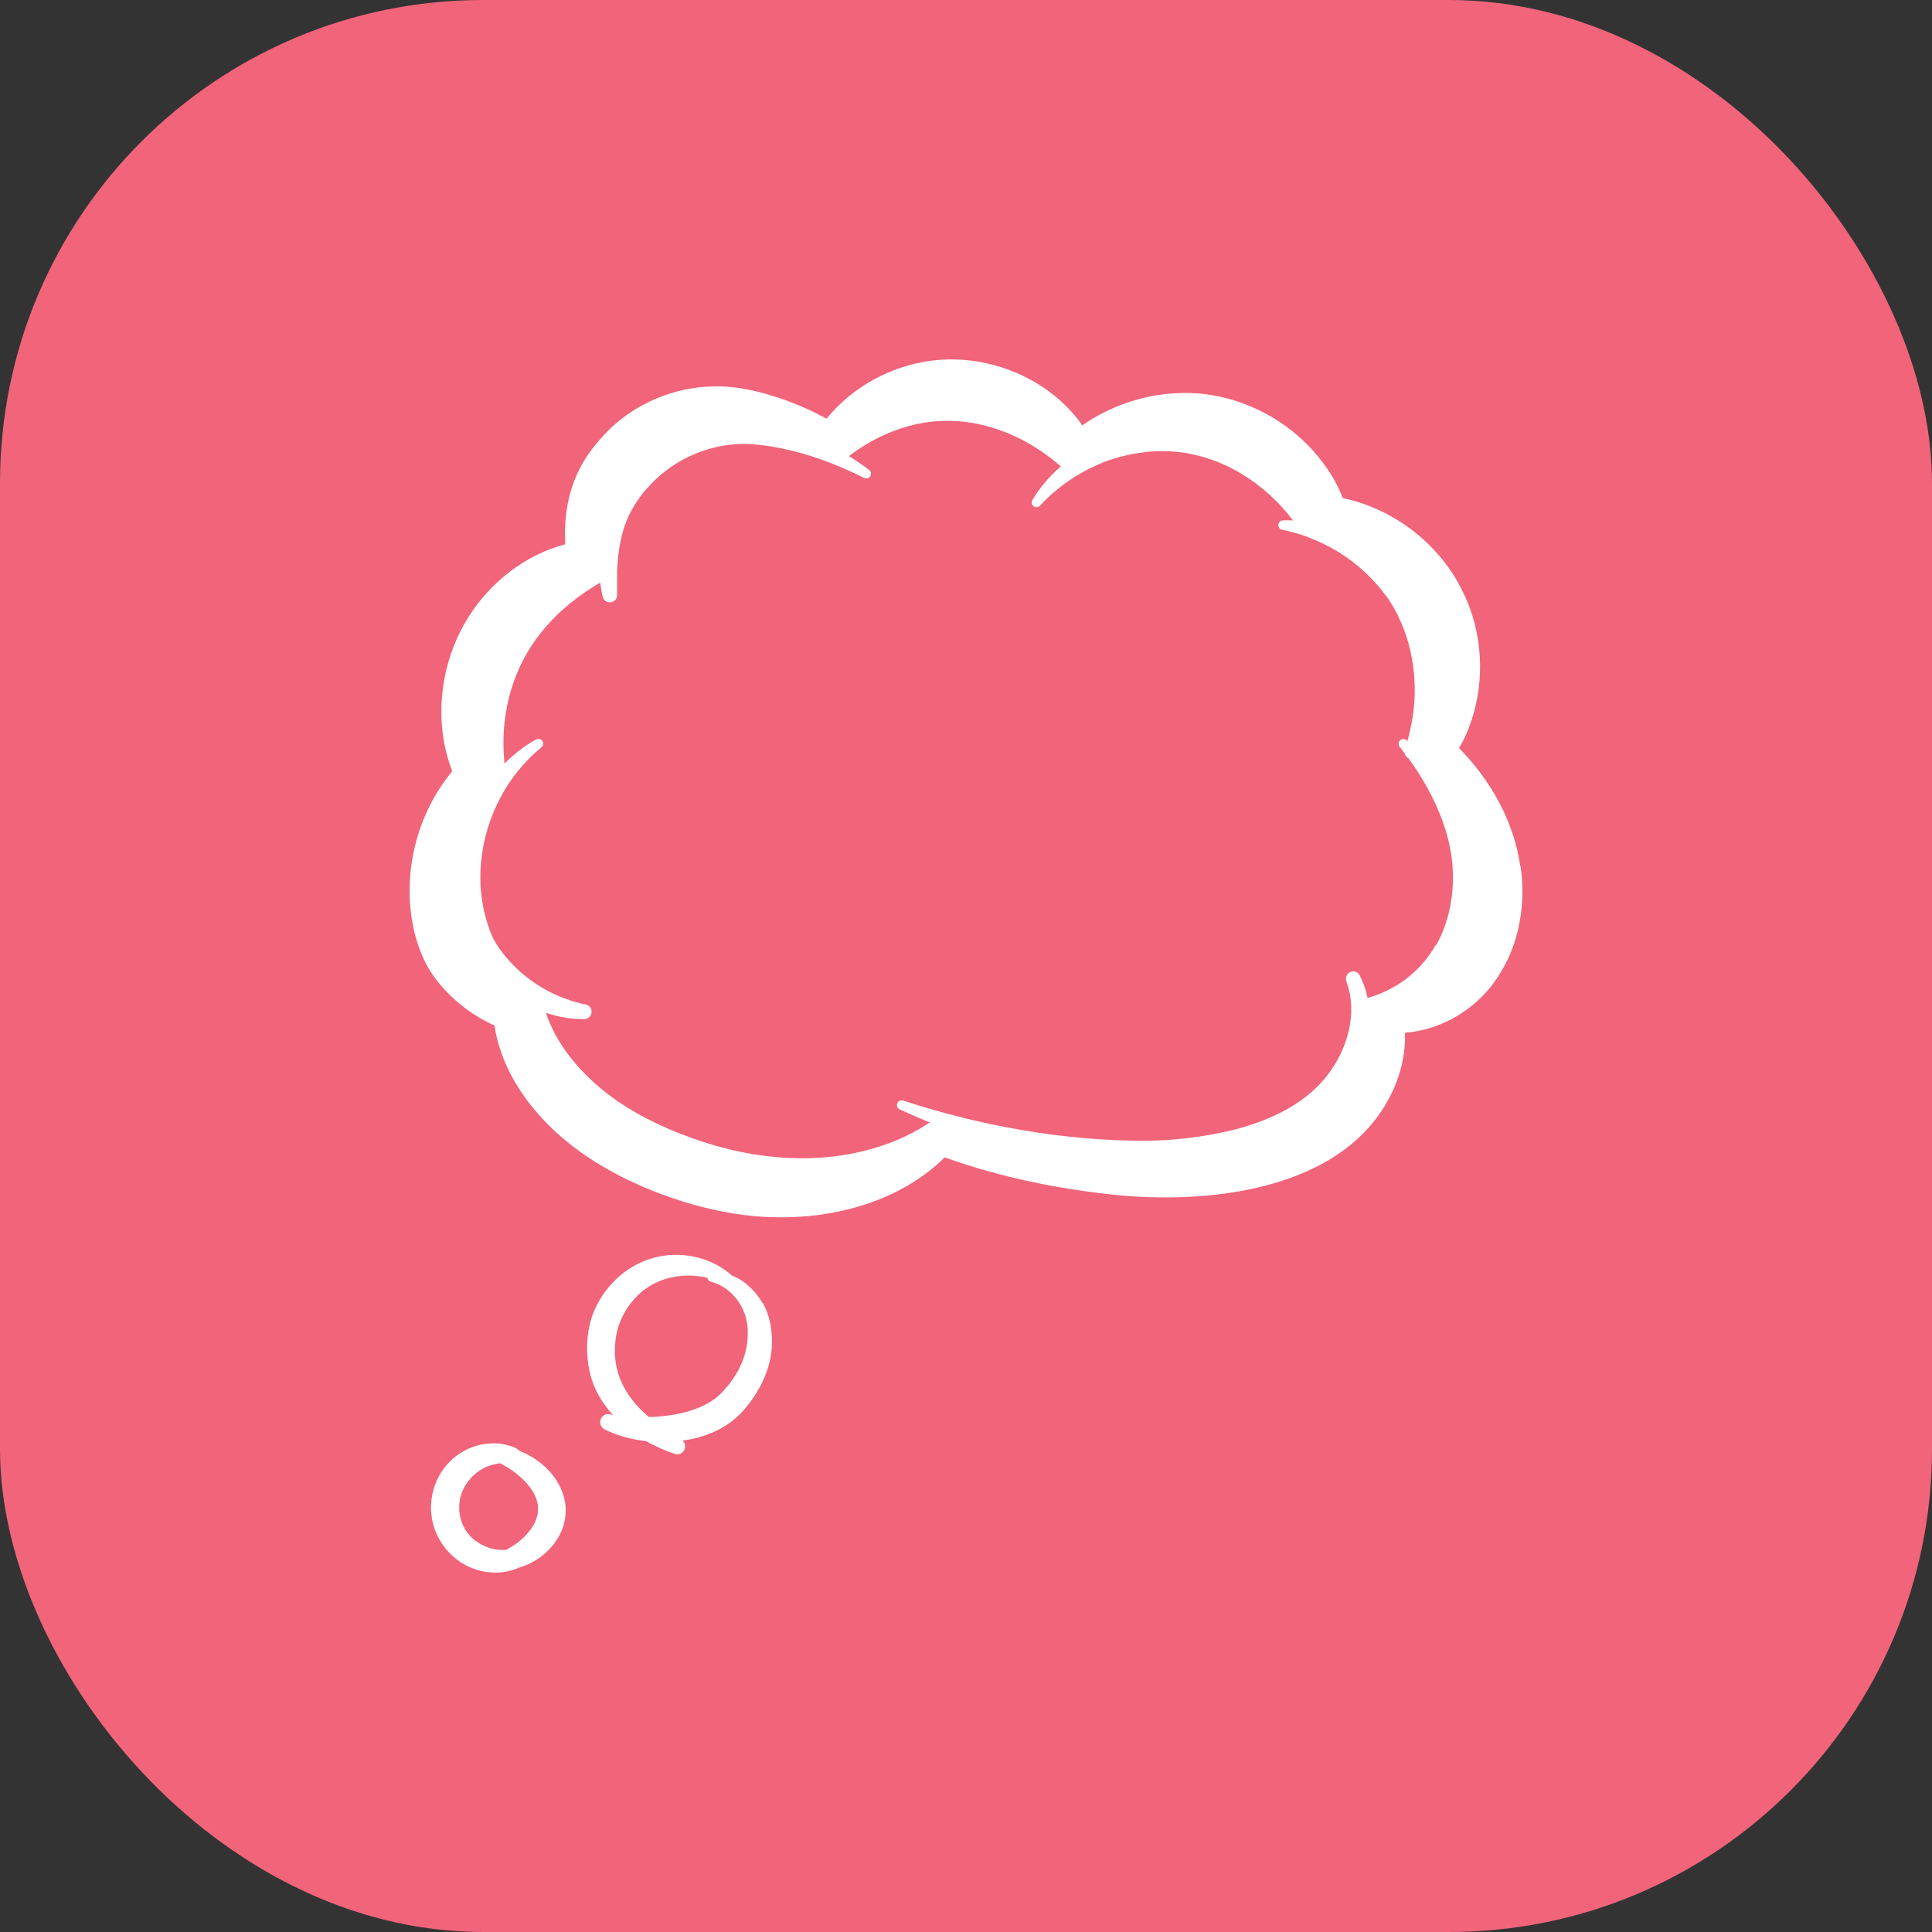 <?xml version="1.0" encoding="utf-8"?>
<svg xmlns="http://www.w3.org/2000/svg" fill="none" height="100%" overflow="visible" preserveAspectRatio="none" style="display: block;" viewBox="0 0 64 64" width="100%">
<rect x="0" y="0" width="64" height="64" fill="#333333" stroke="none"/>
<g id="Background">
<rect fill="#F1647A" height="64" rx="16" width="64"/>
<g id="Group">
<path d="M50.362 28.7C50.152 27.21 49.382 25.85 48.332 24.78C48.562 24.4 48.722 23.98 48.842 23.54C49.192 22.22 49.052 20.77 48.432 19.55C47.672 18.01 46.162 16.85 44.482 16.5C44.312 16.05 44.062 15.63 43.762 15.25C42.632 13.78 40.762 12.9 38.902 13.03C37.822 13.09 36.742 13.47 35.852 14.09C34.922 12.76 33.302 11.96 31.692 11.91C30.052 11.85 28.412 12.6 27.382 13.87C27.192 13.77 27.002 13.67 26.812 13.58C26.352 13.37 25.872 13.19 25.382 13.05C24.812 12.89 24.202 12.78 23.602 12.8C22.332 12.83 21.082 13.35 20.172 14.24C19.762 14.65 19.402 15.1 19.152 15.63C18.792 16.38 18.682 17.21 18.722 18.03C17.392 18.38 16.232 19.3 15.512 20.45C14.572 21.95 14.342 23.9 14.982 25.55C14.862 25.69 14.752 25.84 14.642 26C13.682 27.41 13.332 29.23 13.732 30.9C13.772 31.07 13.832 31.25 13.892 31.42C13.922 31.49 13.962 31.6 13.992 31.67C14.182 32.12 14.452 32.49 14.772 32.83C15.232 33.31 15.772 33.7 16.382 33.97C16.462 34.53 16.652 35.07 16.912 35.58C18.062 37.76 20.332 39.08 22.612 39.8C23.492 40.07 24.402 40.26 25.322 40.31C27.442 40.43 29.742 39.87 31.292 38.34C33.172 39.01 35.142 39.41 37.132 39.6C40.242 39.88 44.582 39.37 46.102 36.21C46.402 35.6 46.562 34.9 46.542 34.21C47.672 34.13 48.762 33.51 49.442 32.61C49.632 32.36 49.792 32.09 49.932 31.81C50.392 30.85 50.522 29.75 50.372 28.7H50.362ZM47.562 31.3C47.562 31.3 47.492 31.42 47.462 31.47C47.422 31.52 47.392 31.58 47.352 31.63C47.112 31.97 46.812 32.26 46.482 32.5C46.122 32.75 45.722 32.94 45.302 33.06C45.252 32.8 45.162 32.55 45.042 32.31C44.992 32.2 44.862 32.15 44.752 32.19C44.622 32.23 44.552 32.38 44.602 32.51C44.642 32.63 44.682 32.77 44.712 32.9C44.882 33.79 44.602 34.71 44.102 35.44C43.342 36.55 42.052 37.14 40.772 37.45C39.842 37.67 38.892 37.78 37.942 37.79C35.222 37.79 32.502 37.3 29.922 36.46C29.722 36.4 29.632 36.67 29.802 36.75C30.132 36.9 30.472 37.05 30.802 37.18C30.372 37.47 29.912 37.7 29.422 37.88C27.332 38.65 24.992 38.45 22.922 37.7C21.912 37.34 20.932 36.86 20.092 36.21C19.212 35.52 18.442 34.62 18.082 33.55C18.492 33.69 18.922 33.76 19.352 33.76C19.462 33.76 19.562 33.68 19.592 33.57C19.622 33.44 19.542 33.31 19.412 33.28C18.952 33.18 18.522 33.03 18.122 32.81C17.732 32.6 17.362 32.33 17.042 32.01C16.732 31.7 16.442 31.34 16.272 30.94C15.962 30.17 15.852 29.32 15.942 28.5C16.092 27.06 16.802 25.68 17.932 24.76C17.992 24.71 18.012 24.63 17.972 24.56C17.932 24.48 17.832 24.46 17.752 24.5C17.472 24.65 17.212 24.84 16.972 25.05C16.882 25.13 16.792 25.21 16.712 25.29C16.662 24.77 16.662 24.24 16.742 23.72C16.872 22.81 17.202 21.95 17.732 21.21C18.292 20.42 19.042 19.79 19.882 19.3C19.902 19.46 19.932 19.61 19.962 19.76C20.032 20.05 20.442 20 20.442 19.71C20.442 19.46 20.442 19.2 20.442 18.95C20.492 17.66 20.792 16.76 21.742 15.86C22.572 15.08 23.732 14.65 24.872 14.71C26.182 14.81 27.442 15.24 28.622 15.83C28.692 15.86 28.772 15.85 28.822 15.79C28.872 15.72 28.862 15.62 28.792 15.57C28.582 15.41 28.352 15.25 28.122 15.11C28.892 14.52 29.802 14.11 30.762 13.98C31.242 13.92 31.732 13.93 32.212 14.01C33.302 14.2 34.312 14.72 35.142 15.45C34.772 15.77 34.452 16.14 34.202 16.56C34.102 16.73 34.322 16.89 34.452 16.75C34.822 16.35 35.242 16.01 35.712 15.73C35.842 15.65 35.992 15.57 36.132 15.5C36.262 15.44 36.402 15.38 36.532 15.32C36.792 15.22 37.062 15.14 37.322 15.08C37.412 15.06 37.542 15.03 37.632 15.02C37.782 15 37.952 14.97 38.102 14.96C38.362 14.94 38.622 14.94 38.882 14.96C40.452 15.08 41.892 15.99 42.832 17.24C42.722 17.24 42.612 17.23 42.502 17.24C42.312 17.24 42.292 17.51 42.472 17.55C42.872 17.63 43.262 17.75 43.632 17.92C44.452 18.27 45.182 18.83 45.752 19.53C45.802 19.6 45.882 19.7 45.932 19.76C45.982 19.83 46.052 19.93 46.092 20C46.122 20.04 46.182 20.15 46.202 20.19C46.232 20.25 46.272 20.32 46.302 20.38C46.332 20.46 46.392 20.57 46.422 20.64C46.672 21.22 46.812 21.85 46.852 22.48C46.902 23.18 46.812 23.87 46.622 24.55C46.622 24.55 46.602 24.53 46.592 24.52C46.442 24.4 46.252 24.58 46.362 24.73C46.422 24.81 46.472 24.88 46.532 24.96C46.542 25.02 46.582 25.08 46.642 25.11C46.642 25.11 46.642 25.11 46.652 25.11C46.692 25.17 46.732 25.22 46.772 25.28C47.252 25.97 47.642 26.71 47.892 27.51C48.012 27.92 48.102 28.35 48.122 28.78C48.172 29.65 48.002 30.54 47.582 31.3H47.562Z" fill="white" id="Vector"/>
<path d="M25.262 43.17C25.032 42.77 24.672 42.42 24.242 42.25C23.742 41.8 23.052 41.56 22.372 41.57C21.872 41.57 21.372 41.71 20.942 41.97C20.292 42.36 19.792 43 19.572 43.73C19.442 44.21 19.412 44.72 19.492 45.22C19.582 45.86 19.882 46.41 20.302 46.87C20.272 46.87 20.242 46.86 20.212 46.85C19.912 46.78 19.752 47.18 20.012 47.34C20.412 47.55 20.892 47.68 21.402 47.74C21.712 47.91 22.032 48.06 22.352 48.16C22.472 48.2 22.602 48.16 22.662 48.04C22.722 47.93 22.702 47.8 22.612 47.72C22.932 47.68 23.242 47.6 23.512 47.49C23.922 47.33 24.312 47.08 24.612 46.74C25.152 46.13 25.552 45.35 25.572 44.52C25.582 44.06 25.502 43.57 25.272 43.17H25.262ZM23.922 46.12C23.392 46.69 22.412 46.92 21.492 46.94C20.652 46.23 20.222 45.34 20.412 44.24C20.492 43.8 20.702 43.38 21.002 43.04C21.602 42.35 22.562 42.12 23.432 42.33C23.442 42.39 23.482 42.44 23.552 42.46C24.252 42.64 24.712 43.31 24.762 43.95C24.832 44.8 24.492 45.51 23.922 46.12Z" fill="white" id="Vector_2"/>
<path d="M17.192 48.05C17.192 48.05 17.132 47.99 17.092 47.97C16.912 47.89 16.722 47.84 16.522 47.82C16.322 47.8 16.112 47.82 15.912 47.86C14.462 48.19 13.822 49.89 14.632 51.12C15.002 51.69 15.642 52.07 16.322 52.09C16.622 52.11 16.922 52.05 17.192 51.93C18.192 51.64 18.982 50.64 18.672 49.56C18.462 48.85 17.872 48.32 17.182 48.05H17.192ZM15.772 51.06C15.412 50.8 15.202 50.36 15.212 49.92C15.212 49.31 15.642 48.75 16.222 48.55C16.332 48.51 16.452 48.49 16.562 48.47C16.752 48.57 16.942 48.68 17.112 48.82C17.432 49.08 17.712 49.39 17.802 49.78C17.862 50.03 17.802 50.29 17.672 50.52C17.462 50.88 17.142 51.14 16.772 51.34C16.422 51.37 16.062 51.27 15.772 51.05V51.06Z" fill="white" id="Vector_3"/>
</g>
</g>
</svg>